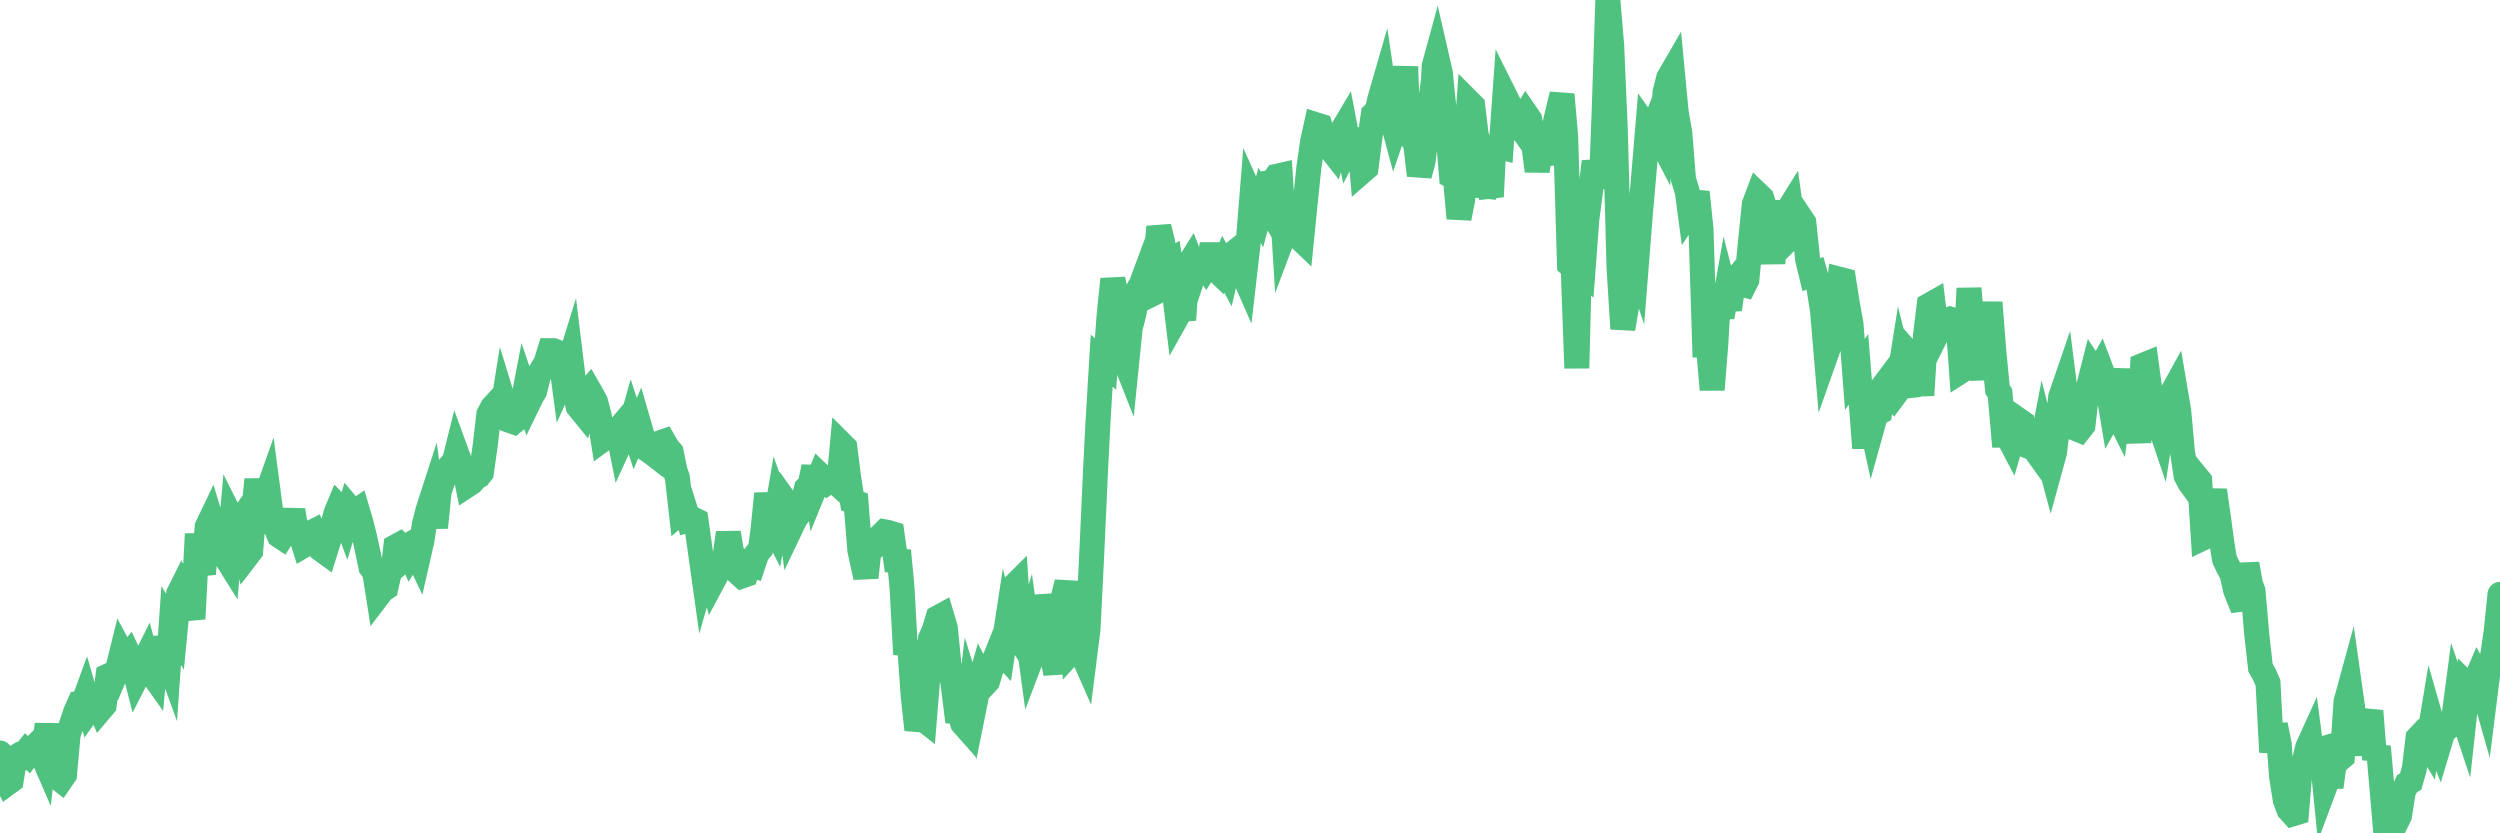 <?xml version="1.0"?><svg width="150px" height="50px" xmlns="http://www.w3.org/2000/svg" xmlns:xlink="http://www.w3.org/1999/xlink"> <polyline fill="none" stroke="#4fc280" stroke-width="1.5px" stroke-linecap="round" stroke-miterlimit="5" points="0.00,45.18 0.22,46.54 0.45,46.99 0.67,46.83 0.89,45.46 1.12,45.32 1.34,45.38 1.56,45.11 1.71,45.26 1.94,44.95 2.16,44.73 2.38,44.94 2.61,45.47 2.83,43.45 3.05,46.17 3.28,46.30 3.42,46.62 3.65,46.80 3.87,46.48 4.09,44.05 4.32,43.38 4.54,42.72 4.76,42.22 4.99,42.20 5.14,41.79 5.36,42.55 5.58,42.24 5.81,42.06 6.03,42.57 6.25,42.31 6.48,40.56 6.70,40.46 6.85,40.63 7.07,40.11 7.30,39.18 7.52,39.59 7.74,39.31 7.97,39.79 8.19,40.65 8.41,40.22 8.56,39.88 8.78,39.44 9.01,40.27 9.23,40.58 9.45,38.25 9.68,39.28 9.90,39.07 10.12,39.68 10.27,37.53 10.50,37.90 10.72,35.62 10.94,35.18 11.17,35.56 11.39,36.50 11.61,36.48 11.84,32.04 11.98,33.50 12.21,34.44 12.43,31.61 12.65,31.15 12.88,31.91 13.10,31.80 13.32,33.09 13.55,33.43 13.70,33.67 13.92,31.16 14.14,31.60 14.37,31.28 14.59,32.40 14.81,33.36 15.04,33.06 15.26,30.34 15.41,28.77 15.63,30.64 15.86,30.06 16.08,29.44 16.30,31.11 16.53,31.59 16.75,32.13 16.90,32.23 17.12,31.88 17.34,31.70 17.57,30.61 17.79,31.97 18.01,31.98 18.24,32.71 18.46,32.58 18.61,31.99 18.83,31.88 19.06,32.37 19.28,32.97 19.50,33.13 19.73,32.40 19.95,31.59 20.17,30.76 20.32,30.40 20.55,30.63 20.77,31.23 20.99,30.50 21.22,30.77 21.44,30.62 21.66,31.36 21.89,32.29 22.03,32.94 22.26,34.03 22.48,34.32 22.70,35.72 22.93,35.42 23.15,35.27 23.37,34.30 23.60,34.10 23.75,32.80 23.97,32.68 24.19,32.90 24.42,32.77 24.64,33.29 24.86,32.94 25.09,33.42 25.31,32.46 25.46,31.48 25.68,30.61 25.90,29.93 26.13,31.65 26.35,29.50 26.57,28.84 26.80,28.22 27.02,27.95 27.17,28.05 27.39,27.17 27.62,27.80 27.84,28.01 28.06,29.10 28.29,28.95 28.51,28.68 28.73,28.55 28.88,28.36 29.11,26.75 29.33,24.86 29.55,24.44 29.78,24.19 30.00,25.49 30.22,24.12 30.45,24.87 30.59,25.23 30.82,25.31 31.04,25.13 31.26,24.70 31.49,23.51 31.71,24.16 31.93,23.71 32.08,23.47 32.31,22.53 32.53,22.14 32.75,21.79 32.98,21.04 33.20,21.04 33.42,21.12 33.65,21.54 33.80,22.66 34.02,22.17 34.24,21.46 34.47,23.35 34.69,24.39 34.91,24.66 35.14,23.69 35.36,23.43 35.51,23.69 35.73,24.10 35.95,24.93 36.18,26.36 36.40,26.20 36.62,26.14 36.85,26.07 37.07,25.81 37.22,26.56 37.44,26.08 37.67,26.12 37.89,25.34 38.11,26.02 38.34,25.48 38.56,26.24 38.78,26.64 38.93,27.04 39.16,27.20 39.38,27.37 39.60,26.57 39.83,26.49 40.05,26.87 40.27,27.13 40.50,28.25 40.64,28.64 40.87,30.68 41.09,30.49 41.31,31.19 41.54,31.12 41.76,31.23 41.98,32.79 42.21,34.43 42.36,33.91 42.58,33.90 42.80,34.82 43.03,34.39 43.25,34.11 43.47,33.62 43.70,31.97 43.92,33.28 44.07,34.16 44.29,34.36 44.51,34.56 44.74,34.48 44.96,33.82 45.18,33.90 45.41,33.21 45.63,32.95 45.78,31.80 46.00,29.62 46.23,31.23 46.45,31.66 46.67,30.36 46.90,31.01 47.12,30.08 47.34,30.39 47.49,31.59 47.72,31.11 47.94,30.82 48.16,30.18 48.39,29.30 48.61,29.09 48.83,28.01 48.98,29.05 49.20,28.51 49.43,28.73 49.65,28.94 49.87,28.79 50.10,28.89 50.32,29.09 50.54,26.70 50.69,26.85 50.92,28.67 51.14,30.07 51.36,30.15 51.59,33.01 51.81,34.02 52.03,34.01 52.26,31.92 52.41,32.85 52.63,32.67 52.85,32.14 53.08,31.91 53.30,31.95 53.52,32.02 53.75,33.64 53.97,33.66 54.12,35.23 54.34,39.26 54.56,38.46 54.79,41.74 55.01,43.78 55.23,43.02 55.46,43.20 55.68,40.51 55.83,38.31 56.05,37.82 56.28,37.06 56.50,36.94 56.72,37.68 56.95,40.01 57.17,40.92 57.39,42.69 57.54,42.70 57.76,43.40 57.99,43.66 58.21,41.83 58.43,42.54 58.66,41.40 58.88,40.62 59.10,41.04 59.25,40.88 59.48,40.13 59.70,39.51 59.92,38.96 60.15,39.21 60.37,37.77 60.59,38.59 60.82,35.19 60.97,35.04 61.19,38.34 61.41,38.70 61.64,37.94 61.86,39.55 62.08,38.97 62.31,38.13 62.53,35.76 62.68,36.41 62.90,38.20 63.12,39.30 63.35,40.40 63.57,37.26 63.79,35.86 64.02,34.95 64.17,36.07 64.39,38.99 64.61,38.75 64.84,39.00 65.06,39.50 65.28,37.76 65.51,33.13 65.73,28.26 65.88,25.31 66.10,21.64 66.33,21.84 66.55,18.88 66.77,16.75 67.00,17.89 67.22,20.20 67.44,21.48 67.59,21.86 67.81,19.69 68.04,18.80 68.26,17.43 68.48,17.05 68.71,16.43 68.93,17.74 69.15,17.63 69.30,16.21 69.53,13.61 69.75,14.51 69.97,15.81 70.20,15.67 70.42,17.16 70.64,18.98 70.87,18.57 71.02,19.19 71.24,16.00 71.46,15.65 71.69,16.25 71.91,15.59 72.13,15.67 72.36,16.02 72.58,15.67 72.73,14.64 72.95,16.17 73.17,16.38 73.40,15.86 73.62,16.27 73.84,15.32 74.07,15.14 74.29,15.68 74.44,16.08 74.66,16.58 74.89,14.59 75.11,11.85 75.33,12.34 75.56,12.78 75.78,11.95 76.00,12.31 76.15,10.96 76.37,10.92 76.60,10.58 76.82,10.53 77.04,14.05 77.27,13.44 77.49,13.15 77.71,13.93 77.86,14.17 78.09,14.39 78.31,12.20 78.53,10.07 78.76,8.48 78.98,7.49 79.20,7.56 79.43,8.33 79.58,8.45 79.80,8.88 80.02,9.16 80.25,8.38 80.47,7.93 80.69,7.56 80.92,8.76 81.06,8.49 81.29,8.72 81.51,7.75 81.73,10.28 81.96,10.08 82.18,8.37 82.40,6.86 82.63,6.64 82.78,5.98 83.00,5.22 83.22,6.72 83.45,6.90 83.67,7.72 83.89,7.07 84.12,6.89 84.34,4.00 84.49,8.03 84.71,8.28 84.94,8.64 85.16,10.52 85.38,9.69 85.61,7.90 85.83,8.52 86.05,3.97 86.20,3.42 86.42,4.38 86.65,6.63 86.87,7.88 87.09,10.54 87.32,10.65 87.54,13.10 87.76,11.97 87.91,9.29 88.14,6.12 88.36,6.34 88.58,8.16 88.81,8.73 89.03,11.79 89.25,10.99 89.48,11.80 89.62,8.94 89.85,8.76 90.07,8.82 90.29,5.74 90.52,6.20 90.74,6.73 90.96,7.26 91.19,7.58 91.34,7.21 91.56,6.84 91.78,7.16 92.01,8.56 92.23,10.26 92.45,8.80 92.68,8.50 92.90,9.27 93.05,9.82 93.27,7.55 93.50,6.57 93.72,5.67 93.94,8.20 94.17,15.87 94.39,16.06 94.61,22.09 94.76,16.02 94.98,16.23 95.21,13.15 95.43,11.49 95.65,9.70 95.88,10.63 96.10,10.61 96.25,6.66 96.47,0.00 96.70,2.70 96.92,7.84 97.14,16.02 97.37,19.73 97.59,18.41 97.81,15.86 97.96,15.08 98.19,15.76 98.41,12.97 98.63,10.47 98.86,7.71 99.08,8.02 99.30,7.45 99.53,8.19 99.67,8.46 99.90,5.55 100.12,4.68 100.34,4.30 100.57,6.73 100.79,7.99 101.01,10.76 101.24,11.51 101.39,12.64 101.61,12.31 101.83,11.53 102.06,13.73 102.28,20.70 102.50,20.70 102.73,23.38 102.95,20.62 103.10,18.00 103.32,19.02 103.55,17.72 103.77,18.57 103.99,16.96 104.22,16.68 104.44,17.03 104.66,17.09 104.81,16.79 105.03,14.48 105.26,12.25 105.48,11.67 105.70,11.88 105.93,12.58 106.15,13.62 106.37,15.80 106.52,13.62 106.75,12.11 106.97,13.69 107.19,12.77 107.42,12.40 107.64,14.01 107.86,13.79 108.09,13.15 108.23,13.36 108.46,15.57 108.68,16.48 108.90,16.40 109.13,17.23 109.35,18.63 109.57,21.24 109.80,20.59 109.95,19.82 110.17,18.51 110.39,16.76 110.62,16.82 110.84,18.23 111.06,19.44 111.29,22.47 111.51,22.16 111.66,24.02 111.88,26.88 112.11,24.62 112.33,25.63 112.55,24.84 112.78,24.72 113.00,23.16 113.15,22.96 113.37,23.58 113.59,23.82 113.82,23.51 114.04,22.13 114.26,23.01 114.49,23.75 114.71,21.41 114.86,21.58 115.08,21.65 115.31,23.72 115.53,20.10 115.75,18.32 115.98,18.19 116.20,20.06 116.42,19.62 116.57,19.59 116.80,19.24 117.02,19.15 117.24,19.22 117.47,19.21 117.69,22.25 117.91,22.11 118.14,17.30 118.28,19.07 118.51,22.50 118.73,21.45 118.95,22.73 119.18,20.52 119.40,18.15 119.62,20.98 119.85,23.37 120.00,23.60 120.22,26.11 120.44,26.11 120.67,26.55 120.89,25.80 121.11,25.20 121.34,25.36 121.56,26.72 121.71,26.78 121.93,26.55 122.15,27.06 122.38,27.38 122.60,26.24 122.82,27.09 123.05,27.95 123.27,27.15 123.42,25.89 123.64,23.82 123.87,23.15 124.09,24.89 124.31,25.07 124.54,25.71 124.76,25.80 124.98,25.52 125.13,24.19 125.36,23.03 125.58,22.16 125.80,22.49 126.03,22.08 126.25,22.66 126.47,23.33 126.70,24.70 126.84,24.45 127.07,24.91 127.29,23.26 127.51,22.23 127.74,23.74 127.96,24.17 128.18,25.20 128.33,26.55 128.56,21.93 128.78,21.84 129.00,23.47 129.23,24.89 129.45,25.11 129.67,25.76 129.90,24.24 130.05,23.95 130.27,23.68 130.49,23.28 130.72,24.63 130.94,27.04 131.16,28.53 131.39,28.97 131.61,29.27 131.76,28.57 131.98,28.84 132.20,32.27 132.43,32.16 132.65,30.62 132.87,29.42 133.10,31.00 133.32,32.64 133.47,33.56 133.69,34.02 133.92,34.44 134.14,35.43 134.36,35.97 134.59,35.94 134.81,33.84 135.03,35.05 135.18,35.45 135.41,38.11 135.63,40.06 135.85,40.45 136.08,40.97 136.30,45.13 136.52,43.49 136.75,44.63 136.89,46.56 137.12,48.02 137.34,48.59 137.56,48.83 137.79,48.76 138.01,46.10 138.23,45.82 138.46,44.84 138.61,44.51 138.83,46.19 139.05,45.03 139.28,44.96 139.50,47.17 139.72,46.58 139.95,46.58 140.17,44.94 140.32,45.60 140.54,45.41 140.76,42.11 140.99,41.27 141.21,42.83 141.43,43.99 141.66,45.23 141.88,44.05 142.03,43.46 142.25,42.66 142.48,45.56 142.70,44.80 142.92,47.29 143.15,50.00 143.37,49.98 143.59,48.56 143.74,49.41 143.97,48.94 144.19,47.53 144.41,47.03 144.64,46.89 144.86,46.12 145.08,44.28 145.23,44.12 145.45,44.27 145.68,44.65 145.90,43.32 146.12,44.09 146.35,44.67 146.57,43.94 146.79,43.73 146.94,43.59 147.17,43.49 147.39,41.83 147.61,42.47 147.84,43.16 148.06,41.14 148.28,41.36 148.51,40.90 148.66,40.55 148.88,40.96 149.10,41.73 149.33,39.91 149.55,39.40 149.77,37.89 150.00,35.66 "/></svg>